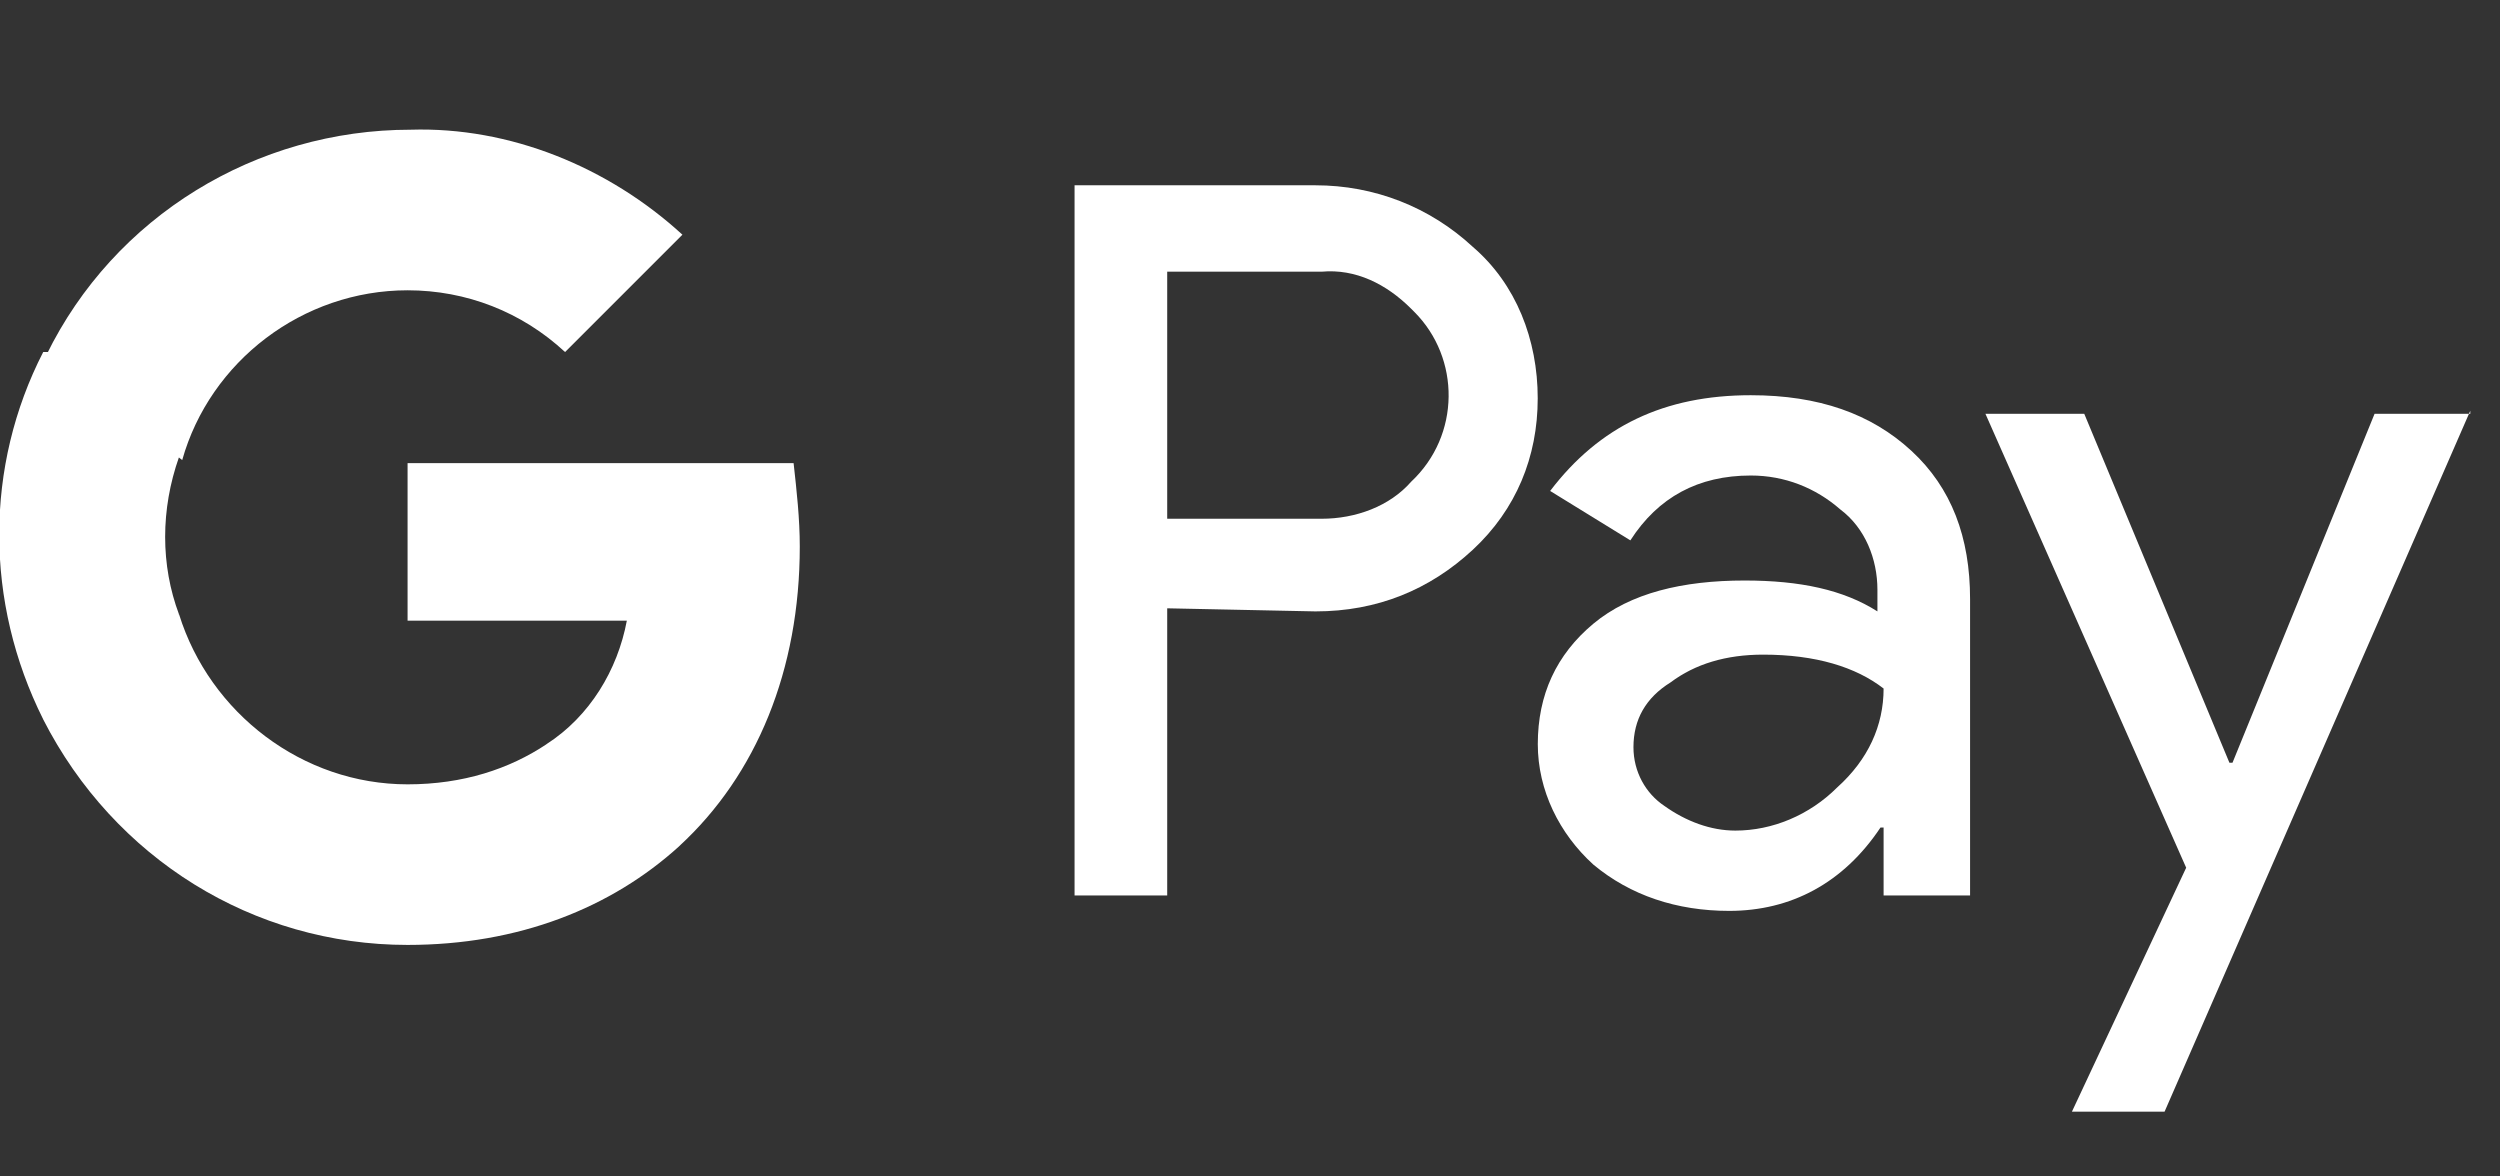 <svg viewBox="0 0 34 16" fill="none" xmlns="http://www.w3.org/2000/svg">
<rect x="0" y="0" width="34" height="16" fill="#333333" stroke="none"/>
<g clip-path="url(#clip0_645_25289)">
<path d="M15.874 8.273V12.178H14.614V2.52H17.89C18.688 2.52 19.444 2.813 20.032 3.359C20.619 3.863 20.913 4.619 20.913 5.417C20.913 6.215 20.619 6.929 20.032 7.475C19.444 8.021 18.73 8.315 17.89 8.315L15.874 8.273ZM15.874 3.695V7.055H17.974C18.436 7.055 18.898 6.887 19.192 6.551C19.864 5.921 19.864 4.871 19.234 4.241L19.192 4.199C18.856 3.863 18.436 3.653 17.974 3.695H15.874Z" fill="white"/>
<path d="M23.811 5.375C24.735 5.375 25.449 5.627 25.995 6.131C26.541 6.635 26.793 7.307 26.793 8.147V12.178H25.617V11.254H25.575C25.071 12.01 24.357 12.388 23.517 12.388C22.803 12.388 22.173 12.178 21.669 11.758C21.207 11.338 20.914 10.75 20.914 10.12C20.914 9.448 21.166 8.903 21.669 8.483C22.173 8.063 22.887 7.895 23.727 7.895C24.483 7.895 25.071 8.021 25.533 8.315V8.021C25.533 7.601 25.365 7.181 25.029 6.929C24.693 6.635 24.273 6.467 23.811 6.467C23.097 6.467 22.551 6.761 22.173 7.349L21.082 6.677C21.753 5.795 22.635 5.375 23.811 5.375ZM22.215 10.162C22.215 10.498 22.383 10.792 22.635 10.96C22.929 11.17 23.265 11.296 23.601 11.296C24.105 11.296 24.609 11.086 24.987 10.708C25.407 10.33 25.617 9.868 25.617 9.364C25.239 9.071 24.693 8.903 23.979 8.903C23.475 8.903 23.055 9.029 22.719 9.281C22.383 9.49 22.215 9.784 22.215 10.162Z" fill="white"/>
<path d="M33.596 5.586L29.438 15.119H28.178L29.732 11.801L27.002 5.628H28.346L30.32 10.373H30.362L32.294 5.628H33.596V5.586Z" fill="white"/>
<path d="M10.877 7.433C10.877 7.055 10.835 6.677 10.793 6.299H5.543V8.441H8.525C8.399 9.112 8.021 9.742 7.433 10.12V11.506H9.239C10.289 10.54 10.877 9.112 10.877 7.433Z" fill="white"/>
<path d="M5.543 12.851C7.055 12.851 8.315 12.347 9.239 11.507L7.433 10.121C6.929 10.457 6.299 10.667 5.543 10.667C4.115 10.667 2.856 9.701 2.436 8.357H0.588V9.785C1.554 11.675 3.444 12.851 5.543 12.851Z" fill="white"/>
<path d="M2.435 8.357C2.183 7.685 2.183 6.929 2.435 6.215V4.787H0.588C-0.21 6.341 -0.21 8.189 0.588 9.784L2.435 8.357Z" fill="white"/>
<path d="M5.543 3.948C6.341 3.948 7.097 4.242 7.685 4.788L9.281 3.192C8.273 2.268 6.929 1.722 5.585 1.764C3.486 1.764 1.554 2.94 0.63 4.83L2.478 6.257C2.856 4.914 4.115 3.948 5.543 3.948Z" fill="white"/>
</g>
<defs>
<clipPath id="clip0_645_25289">
<rect width="33.596" height="16" fill="white"/>
</clipPath>
</defs>
</svg>
